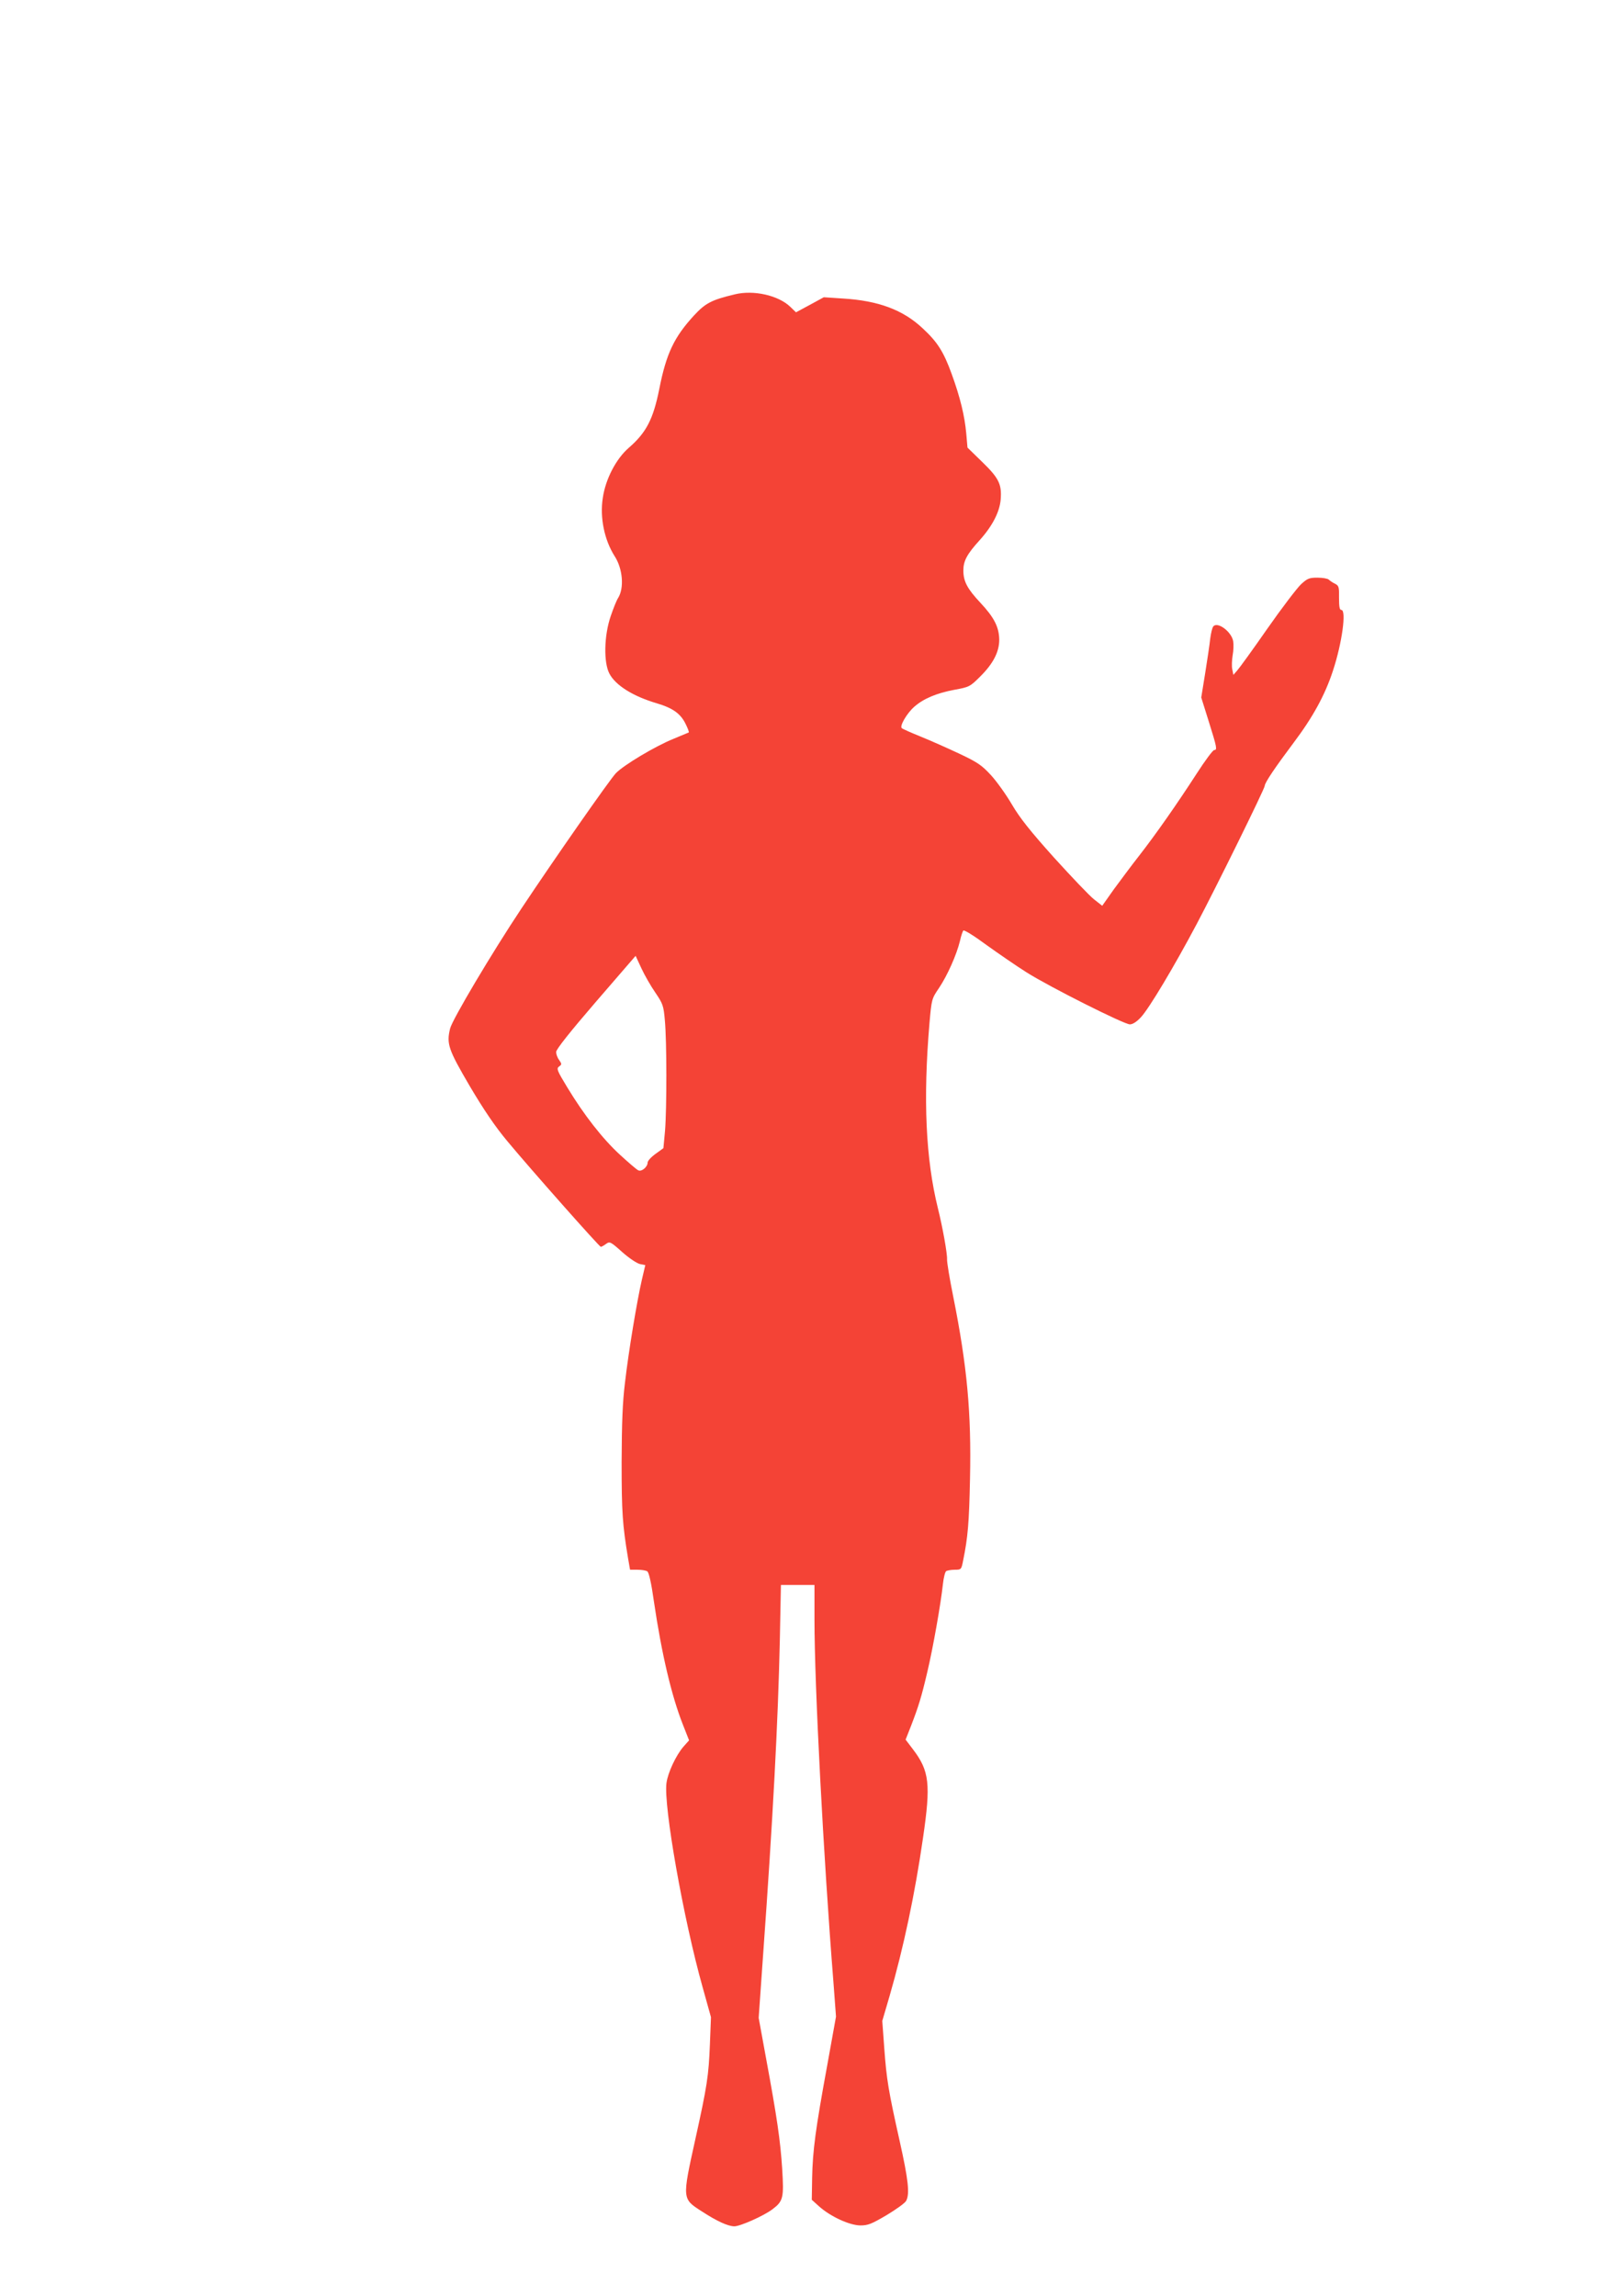 <?xml version="1.0" standalone="no"?>
<!DOCTYPE svg PUBLIC "-//W3C//DTD SVG 20010904//EN"
 "http://www.w3.org/TR/2001/REC-SVG-20010904/DTD/svg10.dtd">
<svg version="1.0" xmlns="http://www.w3.org/2000/svg"
 width="898pt" height="1280pt" viewBox="0 0 898 1280"
 preserveAspectRatio="xMidYMid meet">
<g transform="translate(0,1280) scale(0.1,-0.1)"
fill="#f44336" stroke="none">
<path d="M4095 11159 c-130 -31 -163 -49 -227 -118 -110 -120 -154 -211 -193
-409 -34 -170 -73 -244 -171 -329 -70 -61 -129 -174 -144 -279 -17 -110 9
-234 66 -324 46 -71 54 -179 19 -234 -8 -12 -26 -57 -41 -101 -37 -108 -40
-258 -7 -320 34 -65 131 -126 263 -165 91 -27 134 -58 162 -116 12 -24 20 -45
17 -47 -2 -1 -40 -17 -84 -35 -102 -41 -279 -147 -322 -192 -33 -34 -343 -478
-527 -755 -165 -248 -384 -617 -397 -668 -21 -86 -10 -117 110 -322 78 -132
142 -226 208 -305 132 -159 514 -590 522 -590 4 0 17 7 29 16 21 15 25 13 90
-45 38 -34 82 -63 99 -67 l30 -6 -19 -81 c-27 -117 -74 -398 -94 -572 -14
-112 -18 -225 -19 -445 0 -282 5 -350 36 -537 l11 -63 42 0 c22 0 47 -4 54 -9
9 -5 23 -67 37 -168 43 -292 98 -525 161 -685 l35 -89 -32 -36 c-41 -48 -86
-143 -94 -202 -17 -126 94 -756 202 -1140 l46 -165 -6 -155 c-7 -171 -15 -227
-81 -525 -74 -335 -74 -332 35 -402 86 -56 146 -83 182 -84 33 0 166 59 214
96 59 45 63 63 53 225 -10 157 -29 287 -91 622 l-40 219 25 356 c54 750 83
1291 93 1752 l6 305 94 0 93 0 0 -190 c0 -373 50 -1324 106 -2028 l14 -188
-49 -272 c-65 -354 -81 -475 -84 -626 l-2 -123 41 -37 c64 -57 169 -105 229
-106 44 0 63 8 148 58 53 32 102 67 108 79 21 39 12 118 -36 333 -63 282 -73
342 -86 519 l-11 151 41 140 c77 266 141 567 186 880 44 300 36 373 -56 494
l-41 54 30 76 c42 109 58 160 91 301 31 130 75 378 87 490 4 36 12 68 18 72 6
4 28 8 48 8 36 0 37 1 47 53 26 128 33 208 38 455 8 367 -16 628 -94 1017 -20
99 -35 191 -34 205 2 31 -25 181 -51 285 -68 275 -83 607 -47 1031 12 135 12
136 54 198 46 69 97 183 116 261 6 28 15 54 19 58 4 5 62 -31 128 -80 67 -48
167 -117 224 -153 130 -82 544 -290 576 -290 16 0 38 14 62 40 45 48 186 284
311 520 107 202 379 754 379 770 0 17 59 104 161 240 107 142 175 266 219 401
51 154 76 339 47 339 -10 0 -13 18 -13 67 1 61 -1 68 -22 79 -13 6 -29 17 -35
23 -6 6 -34 11 -63 11 -46 0 -56 -4 -92 -37 -22 -21 -107 -132 -188 -248 -80
-115 -156 -220 -168 -233 l-21 -24 -6 31 c-4 17 -2 52 2 78 5 26 6 61 3 79
-10 54 -88 111 -111 82 -6 -7 -13 -38 -17 -68 -3 -30 -16 -117 -28 -192 l-22
-136 42 -134 c46 -147 48 -158 30 -159 -7 0 -51 -59 -98 -132 -108 -167 -226
-336 -321 -458 -41 -52 -103 -136 -140 -186 l-65 -92 -47 37 c-25 20 -125 125
-222 232 -131 146 -190 220 -234 295 -32 55 -85 129 -117 164 -52 56 -73 71
-179 121 -66 31 -163 74 -215 95 -52 21 -99 42 -103 46 -14 11 28 83 69 119
52 46 124 76 224 95 82 15 87 17 143 73 73 72 107 138 107 206 -1 70 -28 124
-105 206 -73 78 -95 119 -95 180 0 53 20 91 91 169 71 79 111 157 117 226 7
85 -10 120 -103 210 l-82 80 -7 80 c-9 97 -33 198 -81 330 -45 124 -79 178
-161 254 -110 104 -248 155 -446 167 l-106 7 -77 -42 -78 -42 -31 30 c-67 65
-206 96 -311 70z m-442 -3892 c42 -62 46 -73 53 -154 11 -116 11 -492 1 -616
l-9 -97 -44 -32 c-24 -17 -44 -39 -44 -48 0 -25 -35 -54 -53 -43 -9 4 -54 43
-101 86 -96 88 -201 222 -294 376 -57 94 -61 104 -46 116 16 11 16 14 1 36
-10 13 -17 33 -17 45 0 15 78 113 221 279 l222 257 32 -69 c18 -39 53 -100 78
-136z"/>
</g>
</svg>
